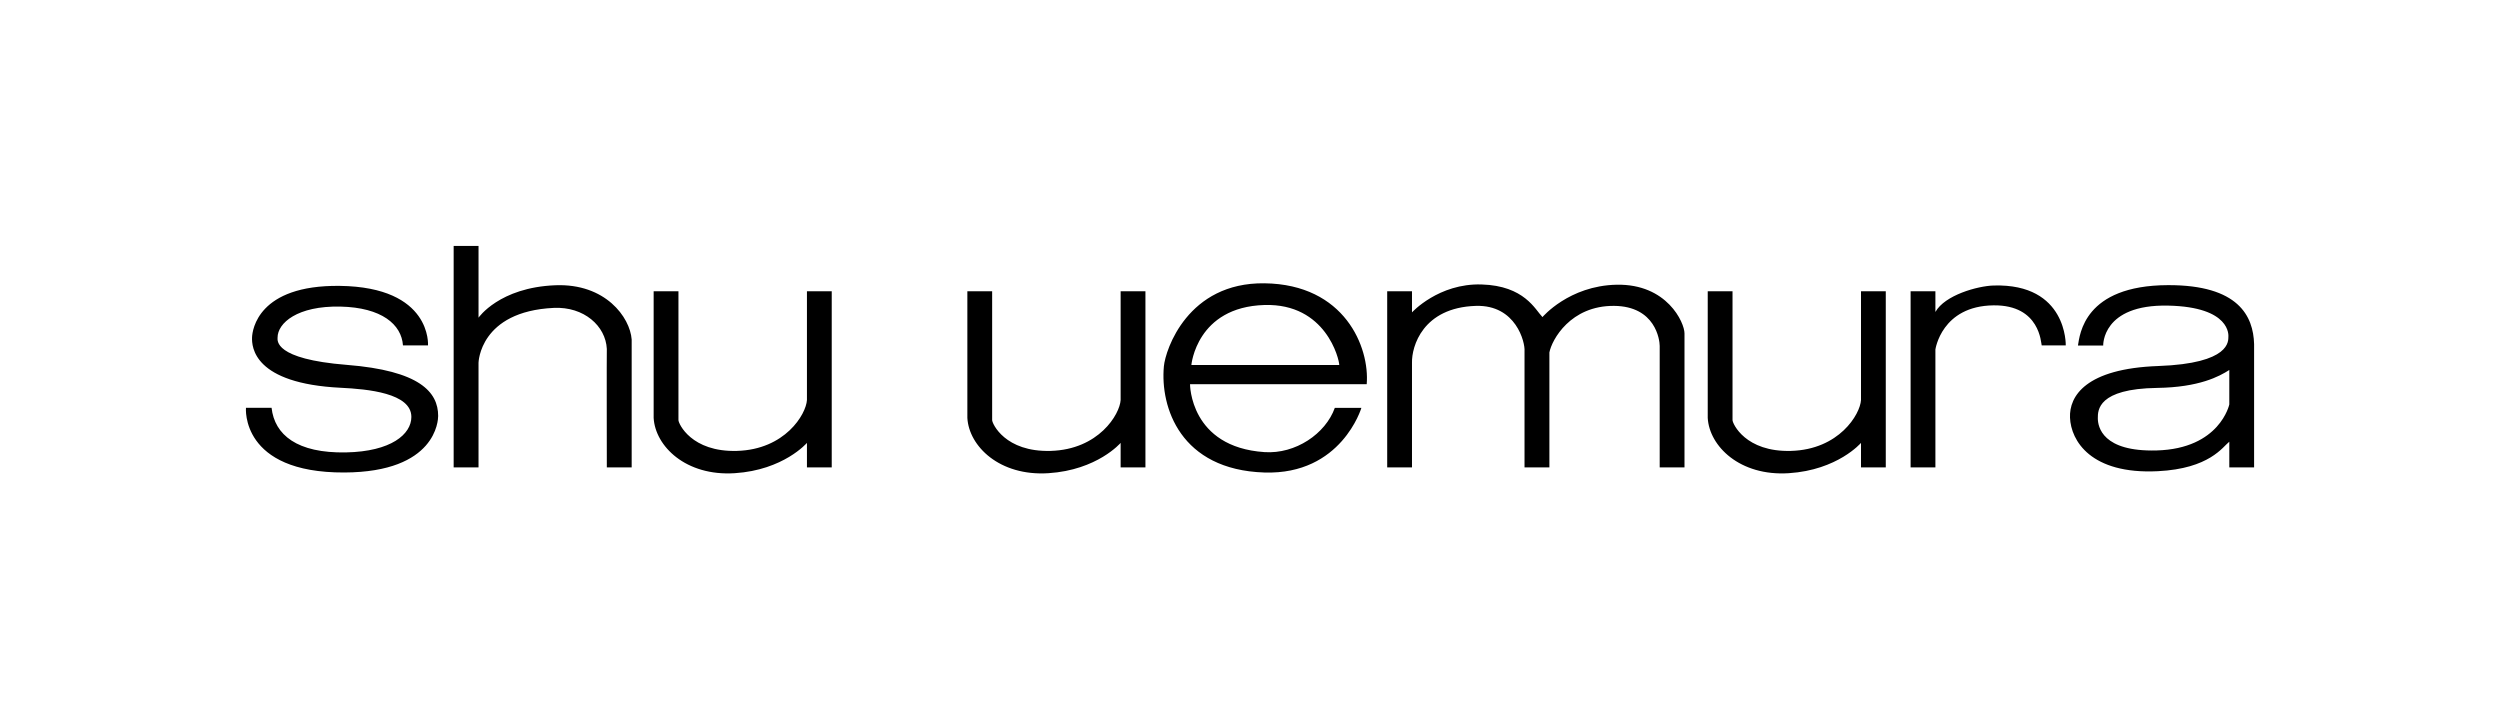<svg viewBox="0 0 305 88"  xmlns="http://www.w3.org/2000/svg">
<path d="M77.064 41.418V57.026H74.032C74.032 57.026 74.008 42.609 74.032 42.566C73.894 39.767 71.24 37.389 67.561 37.563C58.507 37.988 58.38 44.254 58.38 44.254V57.026H55.346V30H58.381V38.757C58.381 38.757 60.91 35.067 67.757 34.801C73.862 34.562 76.861 38.708 77.064 41.418ZM79.743 35.537H82.771V51.254C82.771 51.681 84.342 55.167 89.907 55.01C95.769 54.846 98.347 50.548 98.447 48.801V35.537H101.471V57.021H98.447V54.033C98.447 54.033 95.607 57.347 89.638 57.73C83.668 58.112 79.94 54.435 79.745 50.988V35.537H79.743ZM118.018 35.537H121.042V51.254C121.042 51.681 122.613 55.167 128.179 55.01C134.04 54.846 136.617 50.548 136.717 48.801V35.537H139.743V57.021H136.717V54.033C136.717 54.033 133.878 57.347 127.907 57.73C121.937 58.112 118.21 54.435 118.018 50.988V35.537ZM208.343 35.537H211.368V51.254C211.368 51.681 212.939 55.167 218.504 55.01C224.366 54.846 226.942 50.548 227.042 48.801V35.537H230.065V57.021H227.042V54.033C227.042 54.033 224.202 57.347 218.232 57.73C212.261 58.112 208.536 54.435 208.343 50.988V35.537ZM163.389 44.534H145.346C145.346 44.534 145.974 37.455 154.261 37.21C161.772 36.989 163.389 43.835 163.389 44.534ZM154.261 34.562C144.92 34.445 142.184 42.639 141.993 44.69C141.532 49.672 143.996 57.32 154.261 57.647C163.662 57.946 166.09 49.758 166.09 49.758H162.848C161.72 52.921 158.048 55.416 154.261 55.157C145.158 54.545 145.184 46.876 145.184 46.876H166.738C167.114 42.373 164.06 34.683 154.261 34.562ZM172.263 44.253V57.019H169.238V35.537H172.263V38.108C172.263 38.108 175.511 34.546 180.753 34.704C185.992 34.859 187.292 37.777 188.181 38.684C188.181 38.684 191.409 34.859 197.212 34.736C203.385 34.608 205.508 39.37 205.508 40.669V57.021H202.483V42.204C202.483 41.466 201.966 37.354 196.91 37.317C191.605 37.277 189.316 41.455 189.026 43V57.019H185.992V42.831C186.078 41.788 184.963 37.167 180.057 37.318C173.561 37.52 172.215 42.29 172.263 44.253ZM236.119 38.06V35.537H233.094V57.021H236.119V42.638C236.119 42.638 236.859 37.322 243.218 37.253C248.919 37.191 248.995 41.902 249.088 42.142H252.022C252.022 42.142 252.242 34.564 243.218 34.832C241.274 34.889 237.272 35.995 236.119 38.06ZM271.975 45.138V49.34C271.975 49.34 270.835 54.745 263.113 54.955C256.514 55.133 255.934 52.084 255.934 51.025C255.934 50.06 255.914 47.429 263.172 47.325C268.31 47.254 270.763 45.915 271.975 45.138ZM271.975 53.888V57.019H275V41.973C274.905 38.585 273.111 34.758 264.493 34.787C254.223 34.82 253.738 40.851 253.51 42.153H256.591C256.591 42.153 256.417 37.111 264.523 37.285C272.215 37.452 271.869 40.966 271.863 41.085C271.838 41.56 272.186 44.338 263.319 44.654C254.449 44.969 252.433 48.335 252.541 50.956C252.655 53.754 255.067 57.891 263.25 57.487C269.584 57.174 271.171 54.51 271.975 53.888ZM33.132 49.754H30.007C30.007 49.754 29.308 57.698 42.005 57.645C53.244 57.601 53.455 51.246 53.455 50.746C53.455 47.831 51.209 45.219 42.302 44.514C33.394 43.806 33.863 41.515 33.863 41.187C33.863 39.418 36.276 37.29 41.537 37.404C46.571 37.517 48.988 39.583 49.162 42.142H52.217C52.217 42.142 52.733 35.014 41.438 34.877C31.472 34.757 30.792 40.264 30.751 41.133C30.695 42.357 30.973 46.791 41.576 47.309C44.846 47.467 50.201 47.955 50.187 50.872C50.179 52.966 47.736 55.088 42.215 55.194C36.238 55.31 33.5 53.048 33.132 49.754Z" fill="black"/>
</svg>

